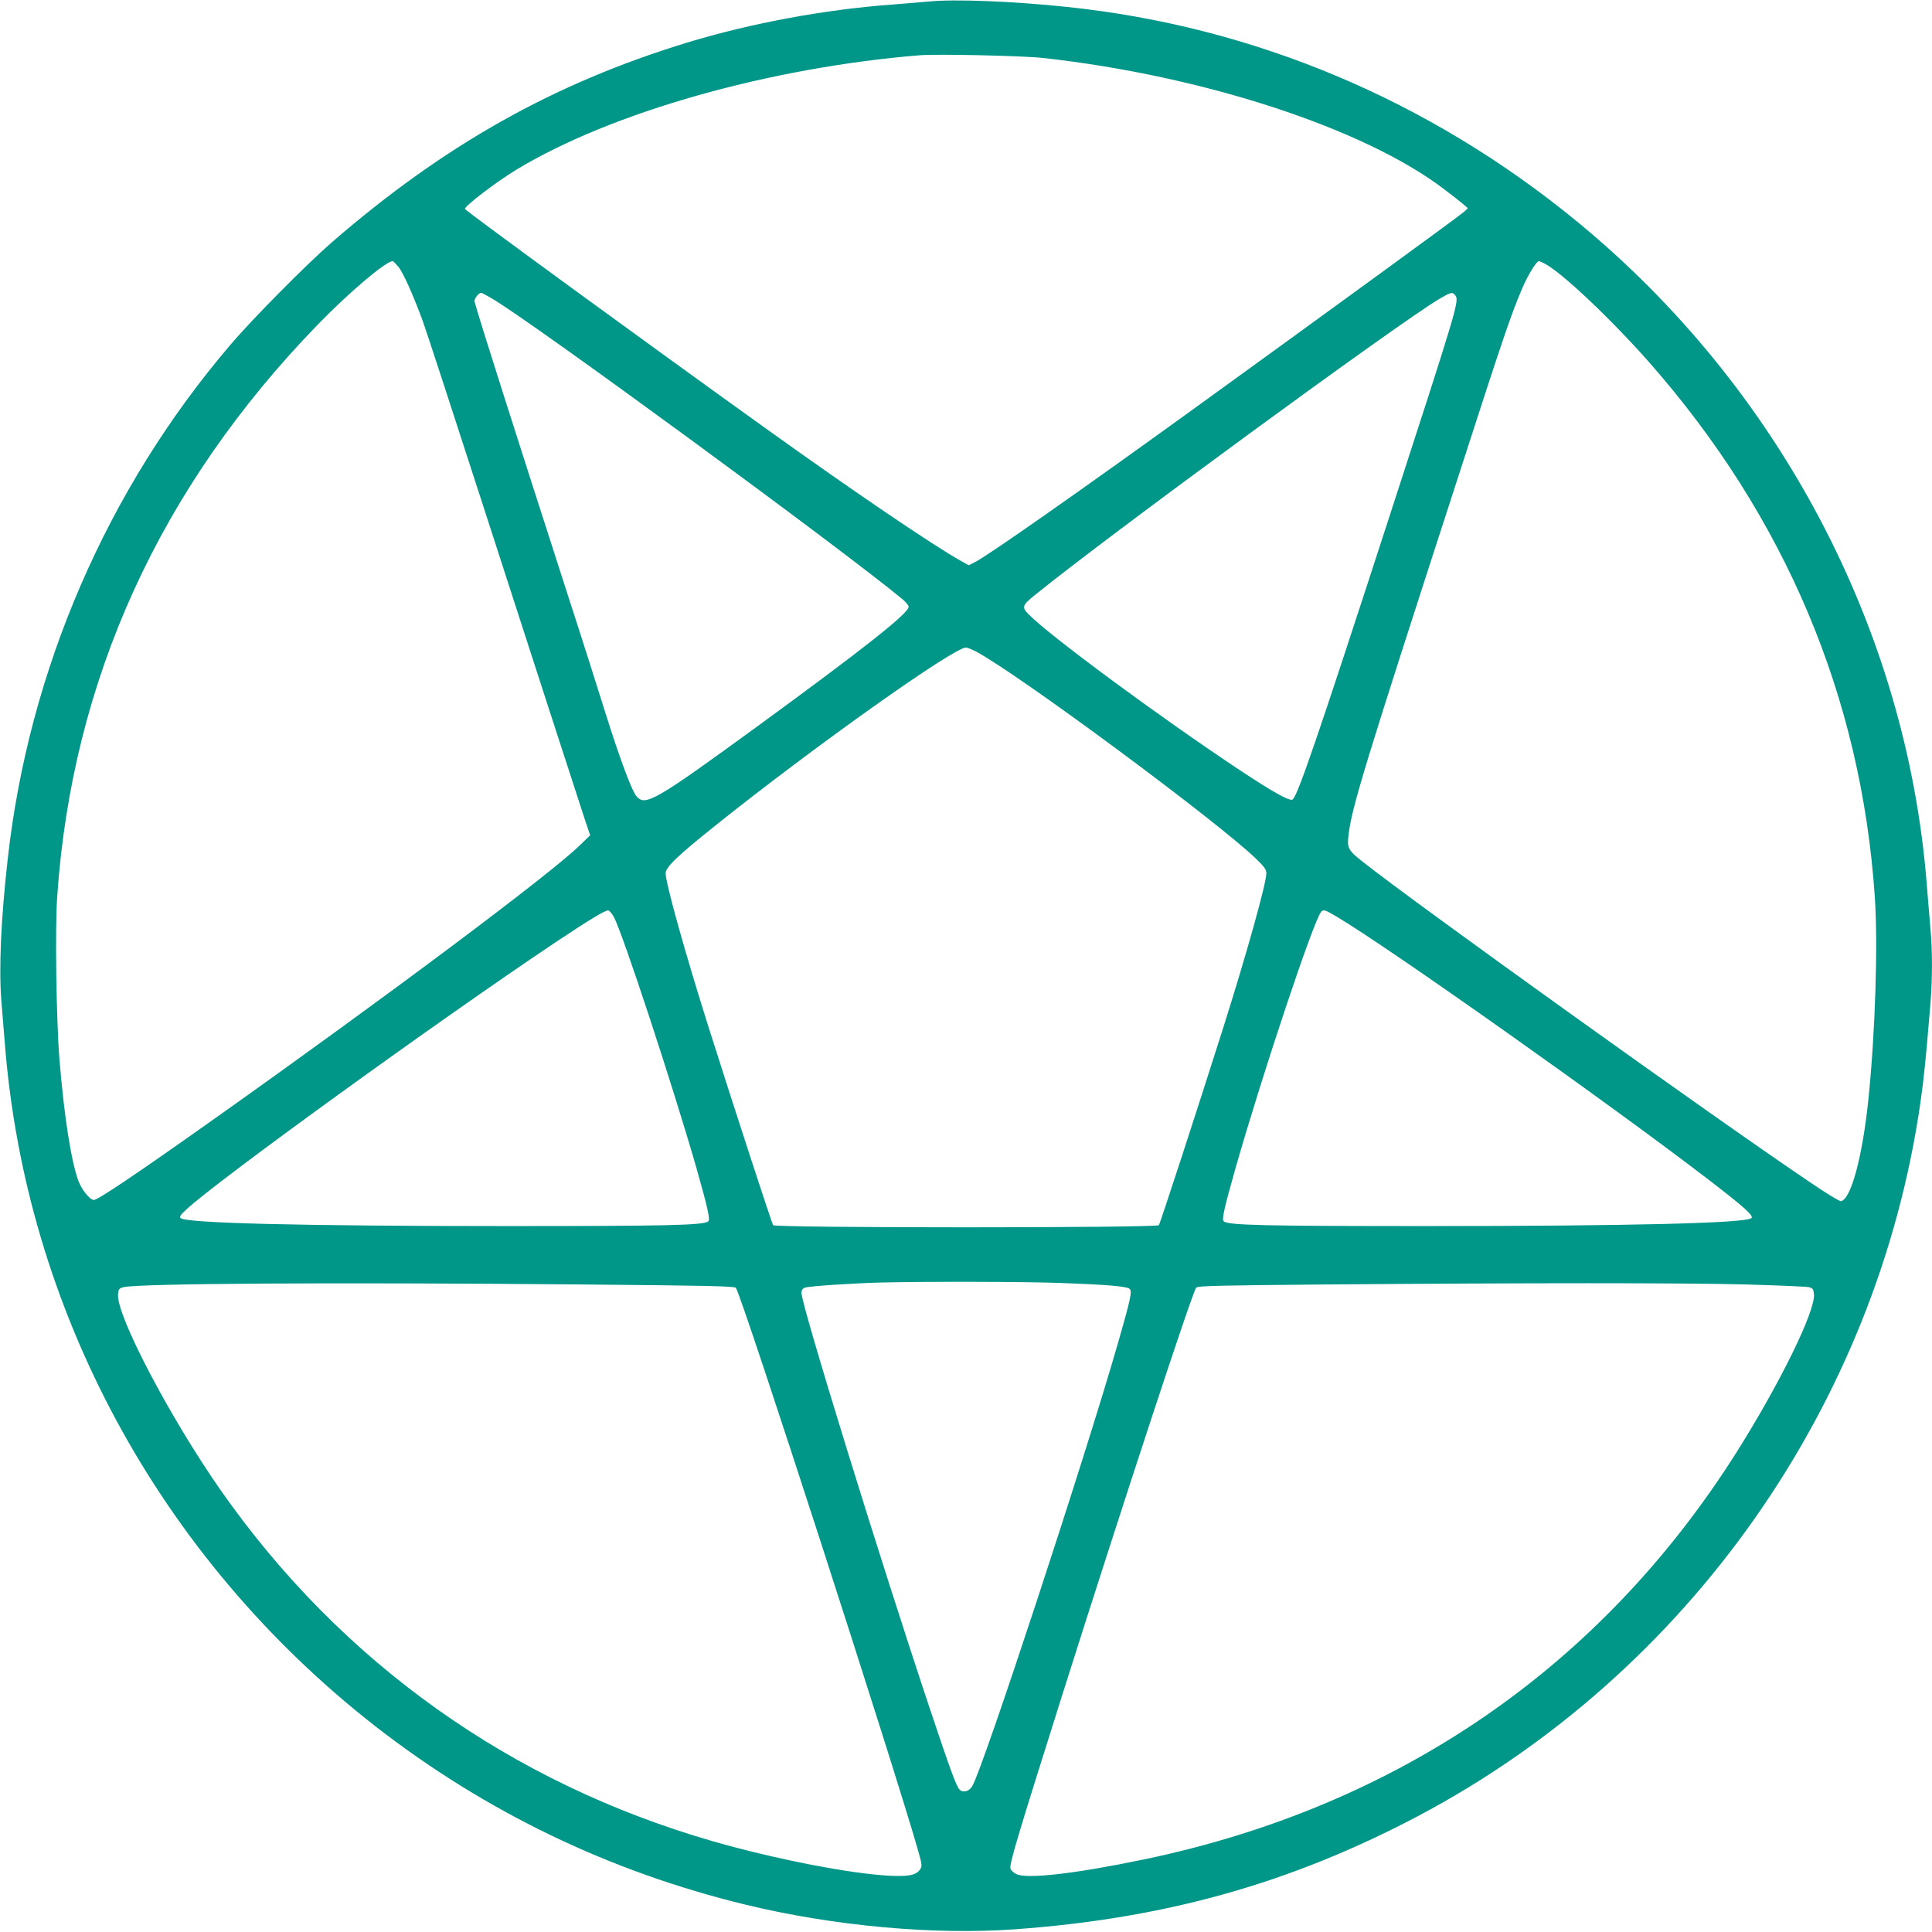 <?xml version="1.0" standalone="no"?>
<!DOCTYPE svg PUBLIC "-//W3C//DTD SVG 20010904//EN"
 "http://www.w3.org/TR/2001/REC-SVG-20010904/DTD/svg10.dtd">
<svg version="1.0" xmlns="http://www.w3.org/2000/svg"
 width="1280pt" height="1280pt" viewBox="0 0 1280 1280"
 preserveAspectRatio="xMidYMid meet">
<g transform="translate(0,1280) scale(0.1,-0.1)"
fill="#009688" stroke="none">
<path d="M6155 12790 c-44 -4 -152 -13 -240 -20 -447 -32 -942 -124 -1365
-253 -880 -269 -1605 -676 -2350 -1321 -167 -145 -526 -507 -673 -680 -818
-957 -1337 -2158 -1476 -3409 -45 -399 -59 -725 -42 -937 7 -80 16 -201 22
-270 136 -1777 1028 -3423 2456 -4537 729 -567 1552 -964 2457 -1183 579 -140
1243 -201 1781 -162 997 72 1823 304 2666 748 1792 946 3045 2724 3333 4734
23 160 35 282 66 655 13 163 13 346 0 489 -5 61 -17 197 -25 301 -134 1689
-981 3292 -2320 4390 -978 802 -2139 1290 -3375 1419 -357 38 -749 53 -915 36z
m755 -374 c1059 -117 2124 -465 2653 -866 51 -38 108 -83 127 -99 l35 -30 -25
-24 c-23 -22 -823 -605 -1800 -1312 -740 -535 -1370 -977 -1444 -1011 l-38
-19 -52 29 c-184 103 -701 453 -1307 888 -744 533 -1979 1434 -1979 1444 0 20
208 179 340 259 626 380 1678 678 2675 759 120 9 677 -3 815 -18z m-4271
-1383 c32 -39 97 -183 163 -363 21 -58 196 -593 389 -1190 338 -1045 612
-1891 684 -2110 l35 -104 -68 -66 c-199 -194 -1294 -1013 -2427 -1816 -505
-358 -766 -534 -793 -534 -26 0 -79 65 -102 125 -48 129 -95 427 -126 805 -21
263 -30 869 -15 1080 98 1433 679 2710 1725 3788 211 217 449 419 498 422 3 0
20 -17 37 -37z m7594 21 c113 -58 440 -367 693 -654 901 -1024 1405 -2218
1495 -3540 22 -314 3 -902 -42 -1340 -39 -381 -115 -665 -182 -678 -9 -2 -106
57 -215 132 -645 435 -2592 1831 -2949 2113 -102 80 -109 94 -99 178 21 185
107 464 712 2330 325 1005 360 1106 437 1290 40 93 96 185 113 185 3 0 19 -7
37 -16z m-6973 -232 c271 -159 2315 -1657 2718 -1991 23 -19 42 -42 42 -51 0
-43 -295 -276 -995 -787 -682 -497 -748 -536 -807 -470 -32 36 -110 246 -208
557 -49 157 -158 501 -244 765 -371 1150 -592 1845 -622 1957 -5 16 27 58 44
58 4 0 36 -17 72 -38z m6380 23 c30 -36 25 -52 -447 -1505 -469 -1443 -600
-1826 -631 -1838 -23 -8 -126 49 -338 189 -532 352 -1281 905 -1412 1042 -43
44 -38 58 40 121 478 389 2426 1815 2688 1968 72 42 82 45 100 23z m-3175
-2361 c271 -142 1592 -1119 1855 -1372 56 -54 70 -73 70 -97 0 -67 -131 -535
-286 -1025 -181 -571 -418 -1296 -426 -1307 -15 -19 -2541 -19 -2556 0 -8 11
-245 736 -426 1307 -155 490 -286 958 -286 1025 0 40 81 117 334 319 650 520
1574 1176 1656 1176 8 0 38 -12 65 -26z m-2398 -1759 c58 -107 389 -1114 547
-1663 74 -261 92 -340 79 -353 -27 -27 -264 -32 -1343 -32 -1345 0 -2120 19
-2154 53 -8 9 1 23 40 58 210 195 1684 1261 2449 1772 219 146 326 211 345
208 8 -2 25 -21 37 -43z m4787 3 c342 -202 1818 -1246 2470 -1747 234 -180
295 -235 280 -251 -34 -34 -809 -53 -2154 -53 -1079 0 -1316 5 -1343 32 -13
13 5 92 79 353 186 649 514 1629 566 1696 16 18 26 15 102 -30z m-1828 -2428
c307 -11 438 -22 458 -39 18 -15 7 -67 -79 -366 -224 -777 -890 -2803 -963
-2928 -21 -36 -61 -47 -85 -23 -21 22 -57 119 -190 516 -330 986 -857 2692
-857 2774 0 19 7 29 23 35 25 10 329 30 507 34 299 7 947 6 1186 -3z m-3167
-10 c812 -7 1006 -11 1016 -22 35 -36 1060 -3204 1211 -3740 23 -82 24 -92 10
-113 -25 -38 -76 -49 -205 -42 -258 13 -760 111 -1164 227 -1343 386 -2467
1187 -3265 2327 -337 483 -692 1159 -680 1298 3 34 7 40 36 47 96 25 1394 33
3041 18z m7711 0 c212 -6 399 -14 415 -18 26 -7 30 -14 33 -47 10 -112 -228
-595 -515 -1050 -900 -1422 -2245 -2345 -3928 -2695 -452 -94 -776 -131 -842
-96 -17 8 -34 24 -38 35 -9 29 37 183 341 1146 407 1286 865 2678 889 2704 12
12 153 15 852 21 1357 11 2381 11 2793 0z"/>
</g>
</svg>

